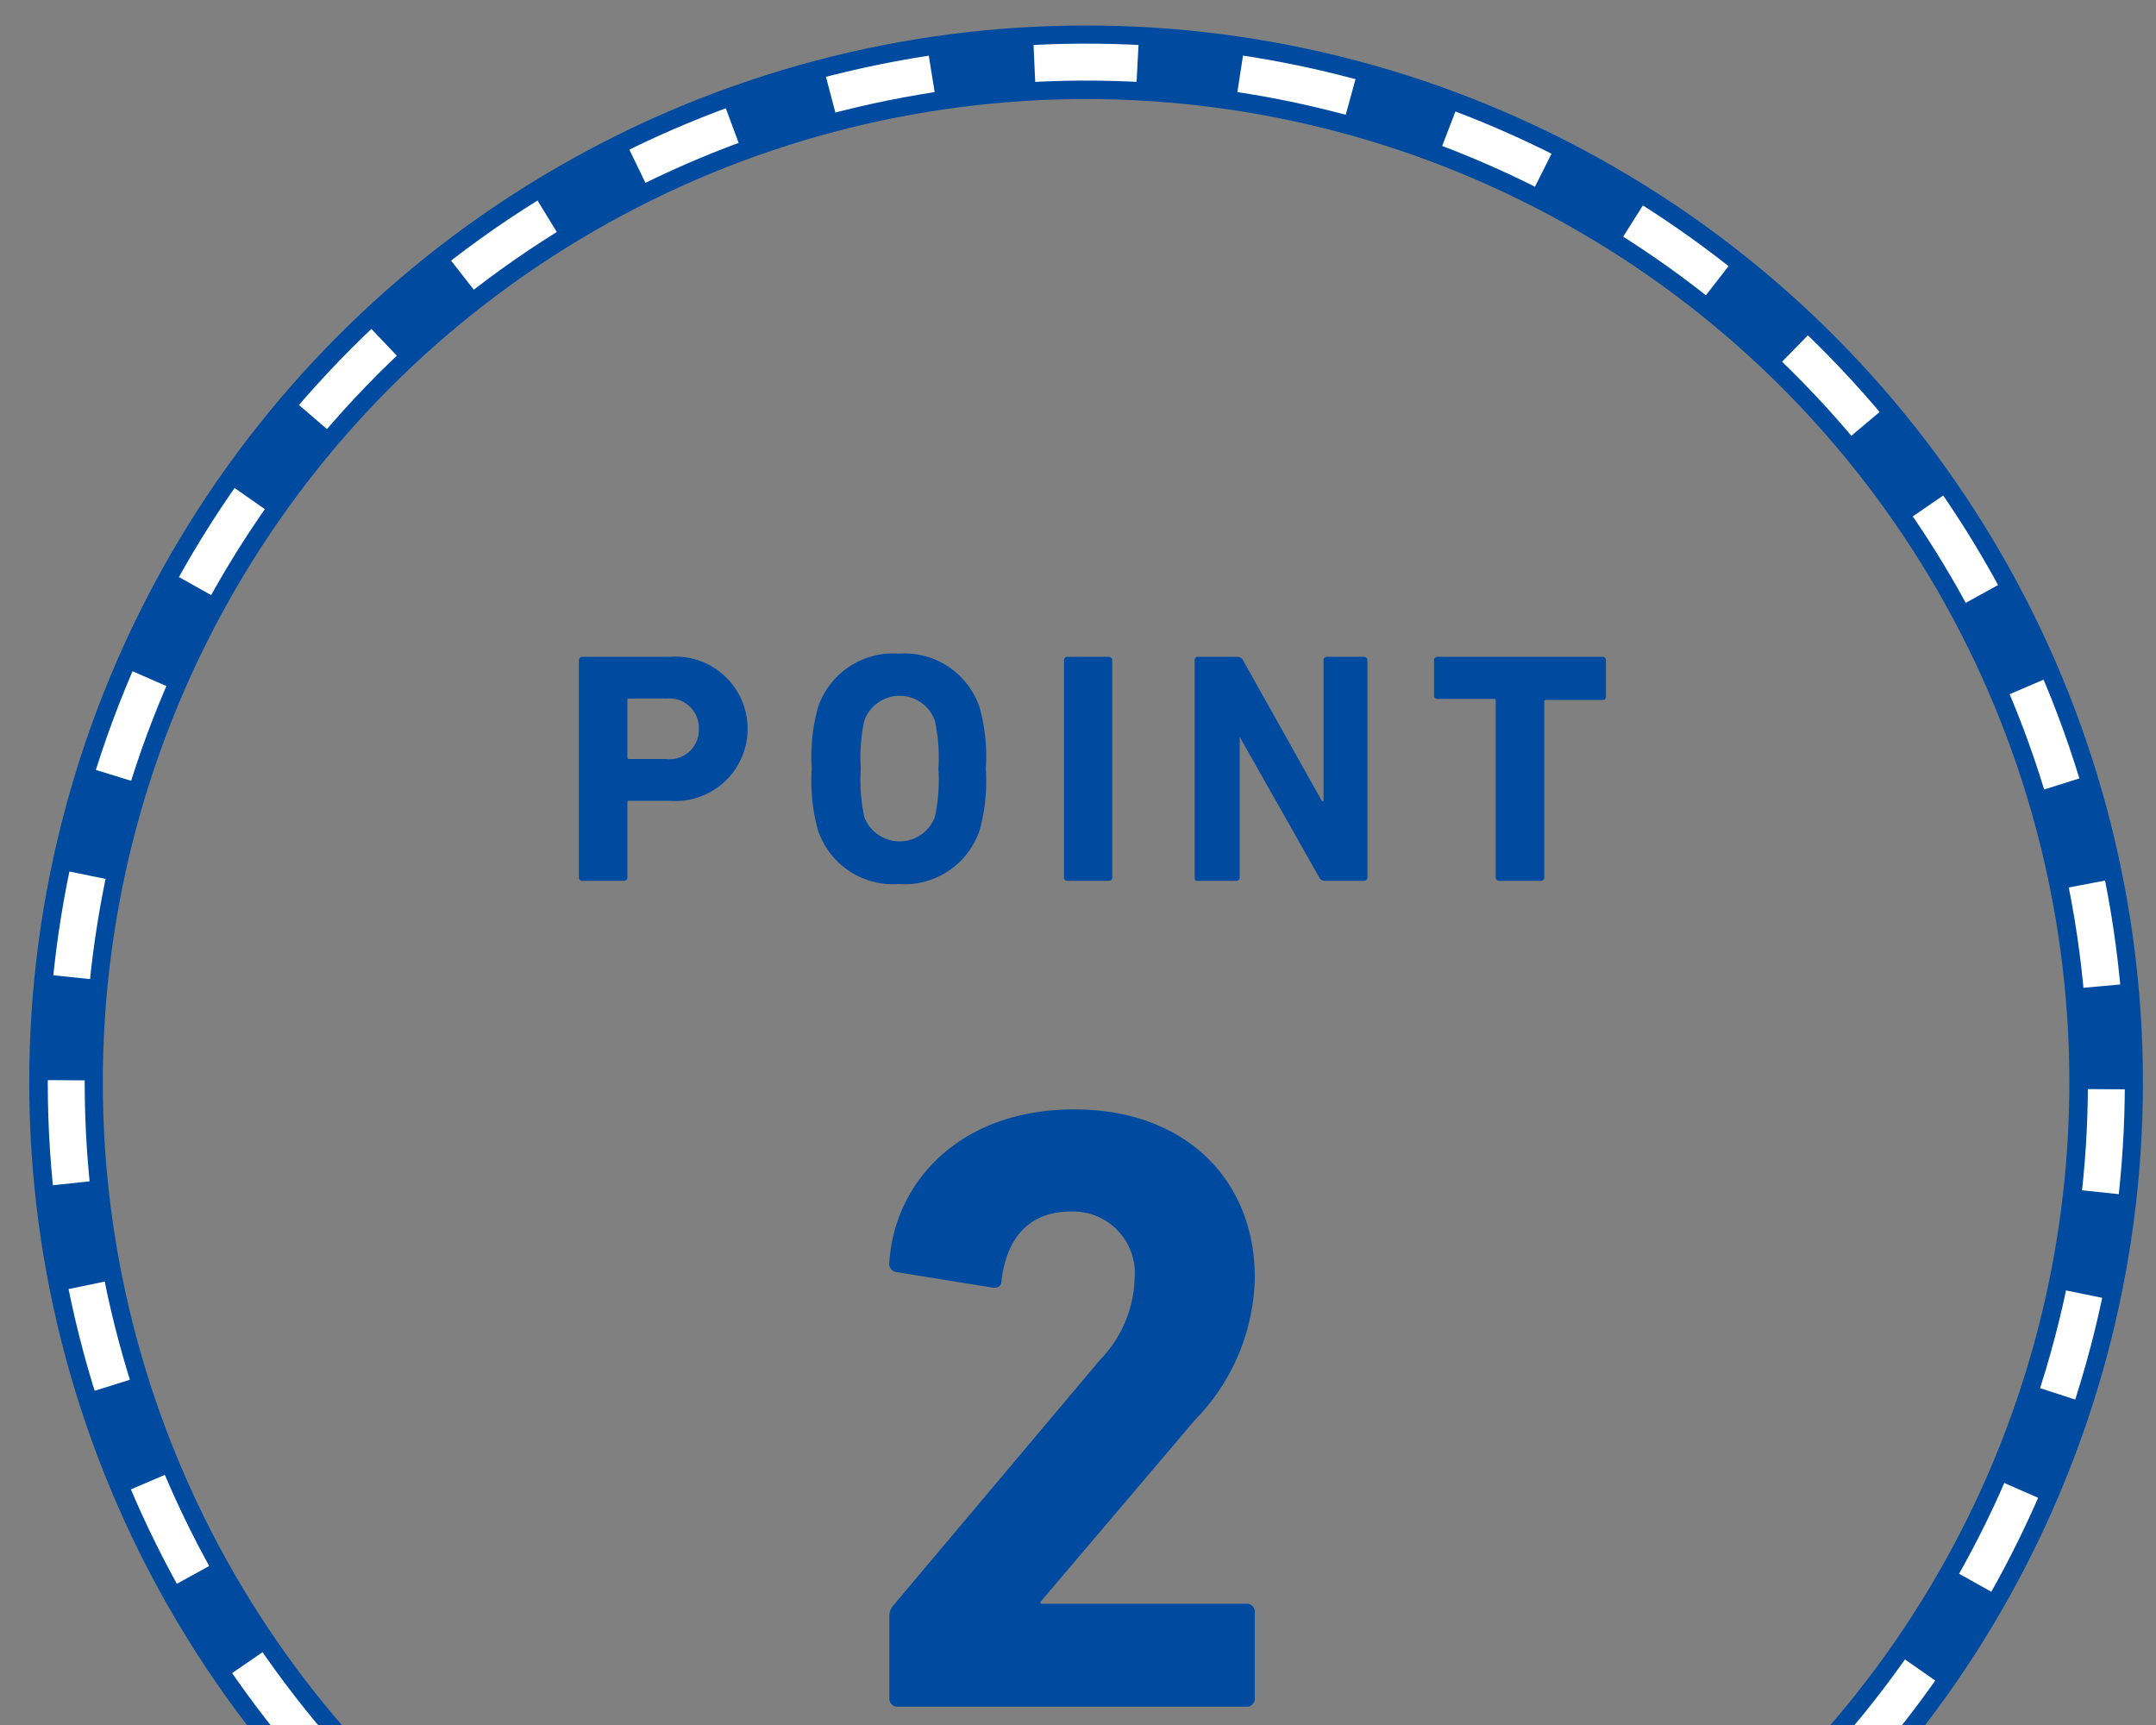 <svg id="レイヤー_1" data-name="レイヤー 1" xmlns="http://www.w3.org/2000/svg" xmlns:xlink="http://www.w3.org/1999/xlink" viewBox="0 0 80 64"><rect x="0" y="0" width="80" height="64" fill="#808080" stroke="none"/><defs><clipPath id="clip-path"><rect width="80" height="64" fill="none"/></clipPath></defs><title>airport_point02-num</title><path d="M33,60a.6.6,0,0,1,.16-.45l7.66-9.1a4.51,4.51,0,0,0,1.28-3,2.29,2.29,0,0,0-2.37-2.5c-1.48,0-2.37.9-2.57,2.57,0,.19-.12.28-.35.25l-3.52-.57A.32.32,0,0,1,33,46.8c.22-3,2.66-5.64,6.86-5.64s6.7,2.69,6.7,6.22a7.73,7.73,0,0,1-2.21,5.29l-5.74,6.76v.07h7.63a.3.3,0,0,1,.32.32V63a.3.3,0,0,1-.32.32H33.27A.3.3,0,0,1,33,63Z" fill="#004b9f"/><path d="M21.61,32.68a.12.12,0,0,1-.13-.13V24.49a.12.12,0,0,1,.13-.12h3.22a2.68,2.68,0,1,1,0,5.34H23.35c-.05,0-.07,0-.07.07v2.77a.12.12,0,0,1-.12.13Zm4.32-5.63a1.09,1.09,0,0,0-1.21-1.13H23.35c-.05,0-.07,0-.07.08v2.08c0,.05,0,.08.07.08h1.37A1.08,1.08,0,0,0,25.93,27.05Zm4.42,3.75a6.87,6.87,0,0,1-.23-2.28,6.84,6.84,0,0,1,.23-2.27,2.94,2.94,0,0,1,3-2,2.94,2.94,0,0,1,3,2,6.84,6.84,0,0,1,.23,2.27,6.87,6.87,0,0,1-.23,2.28,2.94,2.94,0,0,1-3,2A2.94,2.94,0,0,1,30.35,30.8Zm4.34-.49a6.56,6.56,0,0,0,.13-1.79,6.47,6.47,0,0,0-.13-1.78,1.39,1.39,0,0,0-2.62,0,6.47,6.47,0,0,0-.13,1.78,6.56,6.56,0,0,0,.13,1.79,1.4,1.4,0,0,0,2.62,0Zm4.79-5.82a.12.12,0,0,1,.12-.12h1.55a.12.12,0,0,1,.12.12v8.06a.12.12,0,0,1-.12.13H39.6a.12.12,0,0,1-.12-.13Zm4.85,0a.11.11,0,0,1,.12-.12h1.46a.24.24,0,0,1,.21.12l2.93,5.23h.06V24.49a.12.12,0,0,1,.13-.12h1.38a.12.12,0,0,1,.12.12v8.06a.12.12,0,0,1-.12.13H49.16a.22.22,0,0,1-.21-.13L46,27.34H46v5.21a.12.12,0,0,1-.12.13H44.45c-.08,0-.12,0-.12-.13Zm11.29,8.19a.12.12,0,0,1-.12-.13V26a.06.06,0,0,0-.07-.07h-2.1a.12.12,0,0,1-.12-.12V24.49a.12.12,0,0,1,.12-.12h6.14a.12.12,0,0,1,.12.12v1.36a.12.12,0,0,1-.12.12h-2.1a.06.06,0,0,0-.07.07v6.51a.12.12,0,0,1-.12.13Z" fill="#004b9f"/><g clip-path="url(#clip-path)"><circle cx="40.3" cy="40.16" r="37.85" fill="none" stroke="#004b9f" stroke-miterlimit="10" stroke-width="2.73"/><circle cx="40.3" cy="40.16" r="37.85" transform="translate(-5.79 73.5) rotate(-80.78)" fill="none" stroke="#fff" stroke-miterlimit="10" stroke-width="1.37" stroke-dasharray="3.83 3.83"/></g></svg>